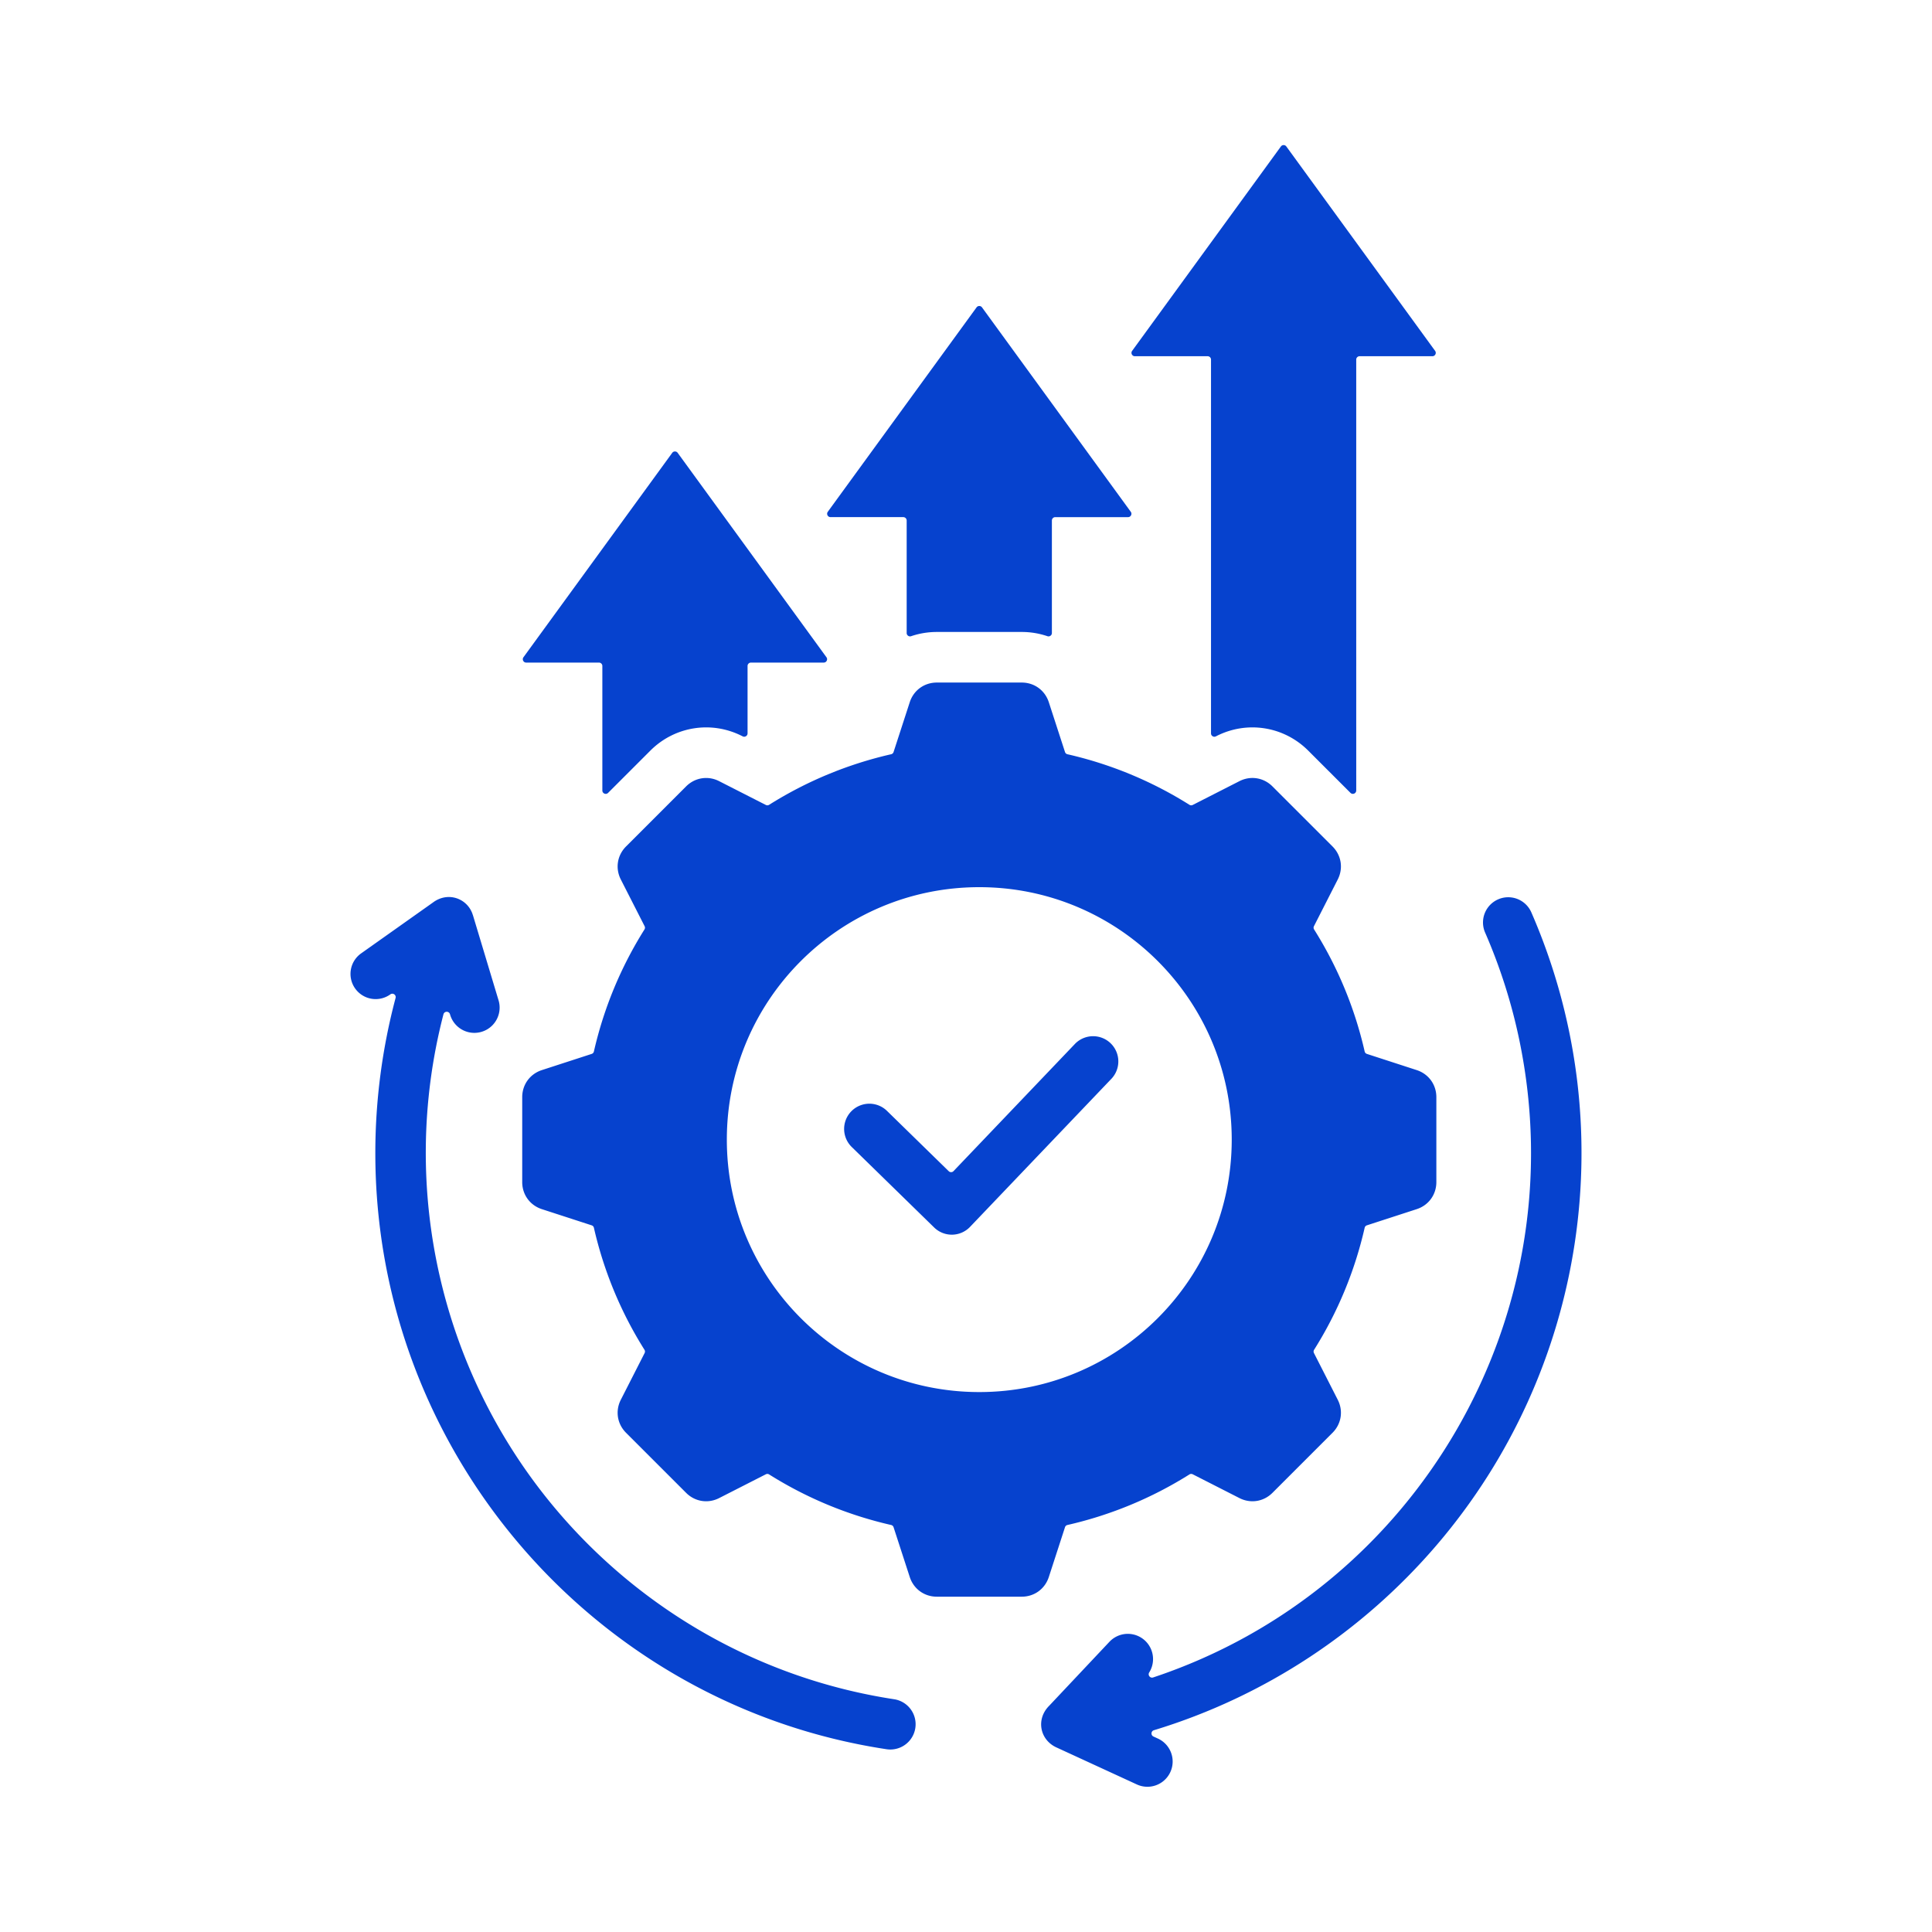<svg xmlns="http://www.w3.org/2000/svg" version="1.1" xmlns:xlink="http://www.w3.org/1999/xlink" width="512" height="512" x="0" y="0" viewBox="0 0 500 500" style="enable-background:new 0 0 512 512" xml:space="preserve" class=""><g><path fill-rule="evenodd" d="M272.227 134.706v29.114c0 .29-.128.541-.365.71a.85.85 0 0 1-.789.117 20.581 20.581 0 0 0-6.645-1.094h-21.982c-2.314 0-4.552.382-6.646 1.094a.845.845 0 0 1-.789-.117.85.85 0 0 1-.365-.71v-29.114a.874.874 0 0 0-.873-.873H214.94c-.337 0-.625-.177-.778-.477s-.126-.637.072-.909l38.498-52.894a.848.848 0 0 1 .706-.359.85.85 0 0 1 .706.359l38.497 52.894a.855.855 0 0 1 .072.91.855.855 0 0 1-.778.477H273.1a.873.873 0 0 0-.873.872zm112.089 106.573a6.528 6.528 0 0 1 11.968-5.216c23.96 54.929 14.276 118.605-24.56 163.896-19.088 22.261-44.336 39.081-73.098 47.822a.858.858 0 0 0-.617.776.859.859 0 0 0 .506.852l1.245.573a6.534 6.534 0 0 1-5.472 11.866l-20.702-9.532-.02-.009c-4.448-1.919-5.537-7.339-2.067-10.826l.017-.017 15.595-16.558a6.53 6.53 0 0 1 10.303 7.926.86.86 0 0 0 .056 1.004.861.861 0 0 0 .96.288c68.232-22.692 109.665-93.355 94.776-164.93a142.08 142.08 0 0 0-8.89-27.915zm-283.335 16.092a6.513 6.513 0 1 1-7.518-10.638l18.513-13.115.022-.016c4.015-3.039 9.113-1.006 10.37 3.204l.01-.003 6.673 22.167a6.538 6.538 0 0 1-12.531 3.733l-.071-.237a.863.863 0 0 0-.855-.621.865.865 0 0 0-.827.653c-11.813 45.572-.34 93.769 29.844 128.969 21.744 25.358 52.224 43.01 86.778 48.294a6.541 6.541 0 1 1-1.943 12.939C153.91 441.254 97.134 375.755 97.134 298.43c0-13.626 1.786-27.16 5.242-40.157a.86.86 0 0 0-.345-.941.859.859 0 0 0-1.002.005zm119.361 39.383 21.431 20.932a6.53 6.53 0 0 0 9.232-.128l36.683-38.427a6.53 6.53 0 0 0-9.461-9.001l-31.455 32.953c-.167.175-.374.266-.616.27s-.452-.079-.625-.248l-16.084-15.71a6.53 6.53 0 0 0-9.105 9.359zm55.913-101.555a.853.853 0 0 1-.636-.581l-4.187-12.885c-1.003-3.086-3.759-5.088-7.003-5.088h-21.982c-3.245 0-6.001 2.002-7.004 5.088l-4.187 12.885a.853.853 0 0 1-.636.581 101.718 101.718 0 0 0-31.565 13.081.854.854 0 0 1-.861.039l-12.077-6.154c-2.891-1.473-6.256-.94-8.551 1.354l-15.544 15.543c-2.294 2.294-2.827 5.659-1.354 8.551l6.154 12.077a.851.851 0 0 1-.039.861 101.706 101.706 0 0 0-13.08 31.565.853.853 0 0 1-.581.636l-12.884 4.187c-3.086 1.003-5.088 3.759-5.088 7.004v21.982c0 3.245 2.002 6.001 5.088 7.004l12.884 4.186c.3.098.511.328.581.636a101.708 101.708 0 0 0 13.081 31.565.854.854 0 0 1 .039.861l-6.154 12.077c-1.473 2.891-.94 6.256 1.354 8.55l15.544 15.543c2.295 2.294 5.66 2.827 8.551 1.354l12.077-6.154a.851.851 0 0 1 .861.039 101.706 101.706 0 0 0 31.565 13.08c.308.07.538.281.636.581l4.187 12.884c1.003 3.086 3.759 5.089 7.004 5.089h21.982c3.245 0 6.001-2.002 7.003-5.089l4.187-12.884a.853.853 0 0 1 .636-.581 101.718 101.718 0 0 0 31.565-13.081.854.854 0 0 1 .861-.039l12.078 6.154c2.891 1.473 6.256.94 8.55-1.354l15.544-15.543c2.294-2.295 2.827-5.659 1.354-8.55l-6.154-12.077a.854.854 0 0 1 .039-.861 101.706 101.706 0 0 0 13.08-31.565.853.853 0 0 1 .581-.636l12.884-4.186c3.086-1.003 5.089-3.759 5.089-7.004v-21.982c0-3.245-2.003-6.001-5.089-7.004l-12.884-4.187a.853.853 0 0 1-.581-.636 101.732 101.732 0 0 0-13.081-31.565.851.851 0 0 1-.039-.861l6.154-12.077c1.473-2.891.94-6.256-1.354-8.551l-15.544-15.543c-2.295-2.294-5.66-2.828-8.55-1.354l-12.078 6.154a.851.851 0 0 1-.861-.039 101.716 101.716 0 0 0-31.565-13.08zm-22.818 34.4c-36.083 0-65.333 29.25-65.333 65.333 0 36.082 29.25 65.333 65.333 65.333s65.333-29.251 65.333-65.333c.001-36.082-29.25-65.333-65.333-65.333zm97.552-136.536c0-.481.392-.873.873-.873h18.835c.336 0 .625-.177.778-.477s.126-.637-.072-.91L332.905 37.91a.847.847 0 0 0-.706-.359.85.85 0 0 0-.706.359l-38.498 52.894a.855.855 0 0 0-.072.91c.153.3.441.477.778.477h18.835c.481 0 .873.392.873.873v96.727c0 .313.15.581.417.744a.851.851 0 0 0 .852.033l.137-.07c7.937-4.044 17.453-2.536 23.752 3.762l10.934 10.933c.255.255.618.327.951.189s.539-.446.539-.806V93.063zm-157.523 79.288c0-.481.392-.873.873-.873h18.835c.336 0 .625-.177.778-.477s.126-.637-.072-.91l-38.497-52.894a.848.848 0 0 0-.706-.359.85.85 0 0 0-.706.359l-38.498 52.894a.855.855 0 0 0-.072.91c.153.3.441.477.778.477h18.835c.481 0 .873.392.873.873v32.226c0 .361.206.668.539.806s.696.066.951-.189l10.934-10.934c6.299-6.298 15.815-7.806 23.752-3.762l.136.069c.278.142.586.13.852-.033s.417-.431.417-.744v-17.439z" clip-rule="evenodd" fill="#0642ce" opacity="1" data-original="#000000" class=""></path></g></svg>